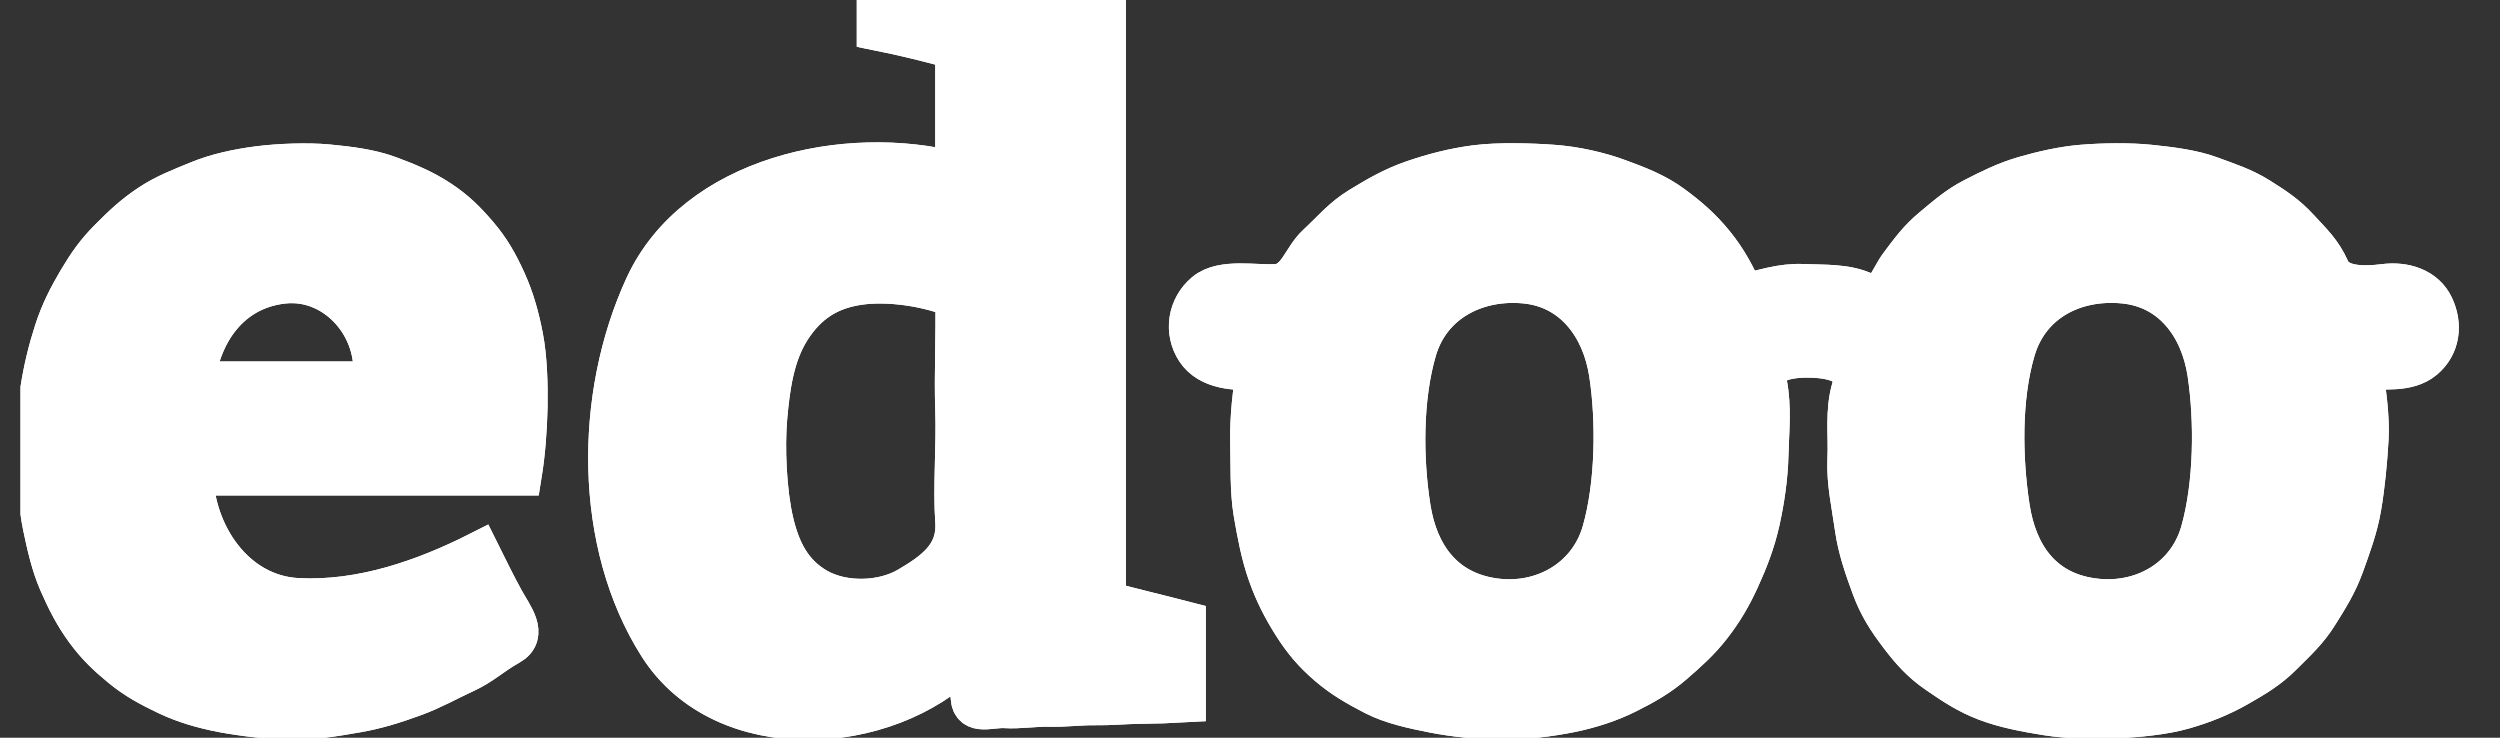 <svg width="61" height="18" viewBox="0 0 61 18" fill="none" xmlns="http://www.w3.org/2000/svg">
<rect x="0" y="0" width="61" height="18" fill="#333333" stroke="none"/>
<g clip-path="url(#clip0_23_810)">
<path d="M26.972 -1.433H26.369C24.739 -1.343 23.061 -1.3 21.405 -1.255C21.405 -0.593 21.405 0.069 21.405 0.732C22.05 0.861 22.687 1.019 23.32 1.193C23.32 2.198 23.32 3.204 23.32 4.209C20.655 3.52 16.979 4.31 15.743 6.988C14.508 9.666 14.498 13.265 16.078 15.75C17.658 18.236 21.638 17.971 23.532 16.061C23.562 16.456 23.671 16.614 23.698 17.031C23.725 17.447 24.174 17.245 24.525 17.267C24.877 17.289 25.263 17.222 25.624 17.232C25.985 17.242 26.358 17.191 26.723 17.196C27.089 17.202 27.457 17.164 27.823 17.161C28.188 17.158 28.56 17.146 28.922 17.125C28.922 16.475 28.922 15.824 28.922 15.174C28.271 15.005 27.619 14.853 26.972 14.677C26.972 9.307 26.972 3.937 26.972 -1.433ZM23.32 7.261C23.343 8.141 23.289 9.123 23.32 9.993C23.351 10.863 23.261 11.894 23.32 12.725C23.379 13.557 22.789 13.963 22.161 14.333C21.532 14.703 20.578 14.725 19.943 14.366C19.308 14.006 19.024 13.424 18.86 12.718C18.696 12.011 18.643 10.921 18.71 10.171C18.778 9.42 18.885 8.642 19.288 8.017C19.692 7.391 20.212 7.052 20.945 6.942C21.678 6.833 22.639 6.98 23.32 7.261Z" stroke="white" stroke-width="0.3"/>
<path d="M12.719 11.59C12.806 11.055 12.85 10.472 12.861 9.922C12.871 9.373 12.85 8.72 12.753 8.22C12.656 7.72 12.536 7.294 12.34 6.86C12.143 6.426 11.954 6.091 11.652 5.738C11.35 5.385 11.11 5.148 10.724 4.892C10.338 4.637 9.951 4.476 9.5 4.308C9.049 4.139 8.523 4.073 8.011 4.024C7.499 3.975 6.803 4.003 6.301 4.067C5.8 4.132 5.291 4.241 4.848 4.423C4.406 4.605 4.034 4.744 3.651 4.999C3.267 5.254 3.003 5.504 2.676 5.833C2.349 6.161 2.148 6.45 1.914 6.844C1.68 7.239 1.484 7.621 1.337 8.076C1.189 8.532 1.072 9.007 0.995 9.508C0.918 10.009 0.893 10.658 0.9 11.176C0.908 11.694 0.954 12.348 1.054 12.832C1.155 13.315 1.26 13.784 1.447 14.213C1.634 14.642 1.824 15.012 2.091 15.378C2.358 15.743 2.616 15.989 2.966 16.277C3.315 16.564 3.673 16.757 4.095 16.956C4.518 17.155 4.964 17.283 5.45 17.375C5.935 17.466 6.562 17.537 7.081 17.551C7.601 17.566 8.22 17.46 8.712 17.374C9.205 17.288 9.638 17.149 10.094 16.983C10.551 16.816 10.889 16.618 11.333 16.413C11.777 16.209 11.977 15.985 12.427 15.733C12.877 15.482 12.501 15.027 12.29 14.644C12.08 14.262 11.887 13.864 11.691 13.471C10.351 14.149 8.807 14.688 7.259 14.605C5.712 14.523 4.732 13.018 4.706 11.59C7.377 11.59 10.048 11.59 12.719 11.59ZM9.102 9.319C7.649 9.319 6.195 9.319 4.741 9.319C4.889 8.116 5.605 7.055 6.907 6.909C8.208 6.763 9.286 8.009 9.102 9.319Z" stroke="white" stroke-width="0.3"/>
<path d="M42.536 7.19C42.352 6.747 42.126 6.335 41.819 5.957C41.511 5.579 41.205 5.31 40.807 5.017C40.409 4.724 39.978 4.556 39.495 4.379C39.013 4.201 38.438 4.072 37.892 4.032C37.346 3.992 36.564 3.971 36.02 4.04C35.477 4.109 34.968 4.242 34.477 4.411C33.987 4.58 33.607 4.803 33.179 5.064C32.752 5.325 32.503 5.638 32.139 5.975C31.776 6.311 31.667 6.902 31.155 6.942C30.643 6.981 29.829 6.796 29.409 7.146C28.989 7.495 28.896 8.092 29.196 8.547C29.497 9.002 30.155 9.048 30.659 9C30.582 9.554 30.506 10.168 30.517 10.738C30.529 11.308 30.507 11.98 30.596 12.505C30.685 13.029 30.781 13.535 30.945 14C31.109 14.466 31.304 14.842 31.553 15.237C31.803 15.631 32.046 15.921 32.405 16.23C32.764 16.538 33.099 16.728 33.528 16.951C33.957 17.173 34.483 17.284 34.977 17.382C35.469 17.479 36.126 17.549 36.651 17.551C37.176 17.553 37.828 17.473 38.317 17.373C38.805 17.273 39.273 17.122 39.697 16.91C40.121 16.698 40.477 16.497 40.826 16.195C41.176 15.892 41.462 15.638 41.748 15.271C42.033 14.904 42.237 14.557 42.438 14.117C42.639 13.678 42.814 13.229 42.927 12.726C43.039 12.222 43.126 11.651 43.139 11.093C43.152 10.536 43.219 9.932 43.104 9.354C42.988 8.777 43.719 8.696 44.238 8.716C44.756 8.738 45.369 8.887 45.196 9.461C45.023 10.034 45.117 10.632 45.089 11.2C45.062 11.767 45.195 12.347 45.267 12.867C45.339 13.387 45.511 13.872 45.681 14.333C45.851 14.794 46.069 15.128 46.355 15.504C46.641 15.88 46.888 16.157 47.279 16.425C47.669 16.692 47.997 16.915 48.457 17.091C48.916 17.267 49.435 17.363 49.946 17.445C50.458 17.526 51.123 17.543 51.648 17.516C52.173 17.488 52.791 17.432 53.272 17.295C53.752 17.158 54.188 16.982 54.602 16.746C55.016 16.509 55.347 16.316 55.681 15.981C56.016 15.646 56.296 15.394 56.544 14.999C56.792 14.605 57.017 14.251 57.182 13.793C57.347 13.335 57.518 12.881 57.605 12.371C57.692 11.861 57.752 11.248 57.782 10.703C57.812 10.158 57.715 9.529 57.64 9C58.137 8.985 58.745 9.089 59.138 8.76C59.531 8.431 59.585 7.923 59.375 7.477C59.165 7.03 58.664 6.879 58.172 6.942C57.68 7.004 57.031 7.016 56.836 6.576C56.64 6.136 56.394 5.917 56.089 5.584C55.784 5.252 55.488 5.059 55.112 4.824C54.736 4.588 54.359 4.468 53.925 4.308C53.491 4.148 52.953 4.084 52.464 4.032C51.975 3.979 51.289 3.99 50.797 4.032C50.306 4.074 49.828 4.187 49.38 4.316C48.932 4.447 48.561 4.633 48.163 4.837C47.765 5.041 47.494 5.285 47.154 5.567C46.815 5.848 46.613 6.13 46.357 6.471C46.1 6.813 45.978 7.376 45.517 7.152C45.056 6.928 44.503 6.965 43.99 6.942C43.477 6.918 43.014 7.081 42.536 7.19ZM37.218 6.906C38.382 7.019 39.093 7.954 39.272 9.109C39.45 10.264 39.431 11.824 39.1 12.976C38.769 14.129 37.639 14.782 36.438 14.606C35.237 14.43 34.591 13.566 34.406 12.382C34.22 11.199 34.211 9.707 34.556 8.536C34.902 7.364 36.023 6.79 37.218 6.906ZM51.826 6.906C52.993 7.019 53.701 7.956 53.874 9.114C54.047 10.272 54.034 11.816 53.706 12.975C53.377 14.133 52.259 14.778 51.046 14.606C49.832 14.434 49.205 13.558 49.025 12.371C48.845 11.183 48.816 9.712 49.164 8.536C49.511 7.359 50.611 6.788 51.826 6.906Z" stroke="white" stroke-width="0.3"/>
<path d="M-0.896 18.793H61.292V-1.433H26.972C26.972 3.937 26.972 9.307 26.972 14.677C27.619 14.853 28.271 15.005 28.922 15.174C28.922 15.824 28.922 16.475 28.922 17.125C28.56 17.146 28.188 17.158 27.823 17.161C27.457 17.164 27.089 17.202 26.723 17.196C26.358 17.191 25.985 17.242 25.624 17.232C25.263 17.222 24.877 17.289 24.525 17.267C24.174 17.245 23.725 17.447 23.698 17.031C23.671 16.614 23.562 16.456 23.532 16.061C21.639 17.971 17.658 18.236 16.078 15.75C14.498 13.265 14.508 9.666 15.743 6.988C16.979 4.31 20.655 3.52 23.32 4.209C23.32 3.204 23.32 2.198 23.32 1.193C22.687 1.019 22.05 0.861 21.405 0.732C21.405 0.069 21.405 -0.593 21.405 -1.255C23.061 -1.3 24.739 -1.343 26.369 -1.433H-0.896V18.793ZM12.719 11.59C10.048 11.59 7.377 11.59 4.706 11.59C4.732 13.017 5.712 14.523 7.259 14.605C8.807 14.688 10.351 14.149 11.691 13.471C11.886 13.864 12.08 14.262 12.29 14.644C12.501 15.027 12.877 15.482 12.427 15.733C11.977 15.985 11.777 16.209 11.333 16.413C10.889 16.618 10.551 16.816 10.094 16.983C9.638 17.149 9.205 17.288 8.712 17.374C8.22 17.46 7.601 17.566 7.081 17.551C6.562 17.537 5.935 17.466 5.45 17.375C4.964 17.283 4.518 17.155 4.095 16.956C3.673 16.757 3.315 16.564 2.966 16.277C2.616 15.989 2.358 15.743 2.091 15.378C1.824 15.012 1.634 14.642 1.447 14.213C1.26 13.784 1.155 13.315 1.054 12.832C0.954 12.348 0.908 11.694 0.9 11.176C0.893 10.658 0.918 10.009 0.995 9.508C1.072 9.007 1.189 8.532 1.337 8.076C1.484 7.621 1.68 7.239 1.914 6.844C2.148 6.45 2.349 6.161 2.676 5.833C3.003 5.504 3.267 5.254 3.651 4.999C4.034 4.744 4.406 4.605 4.848 4.423C5.291 4.241 5.8 4.132 6.301 4.067C6.803 4.003 7.499 3.975 8.011 4.024C8.523 4.073 9.049 4.139 9.5 4.308C9.951 4.476 10.338 4.637 10.724 4.892C11.11 5.148 11.35 5.385 11.652 5.738C11.954 6.091 12.143 6.426 12.34 6.86C12.536 7.294 12.656 7.72 12.753 8.22C12.85 8.72 12.871 9.373 12.861 9.922C12.85 10.472 12.806 11.055 12.719 11.59ZM42.536 7.19C43.014 7.081 43.477 6.918 43.99 6.942C44.503 6.965 45.056 6.928 45.517 7.152C45.978 7.376 46.1 6.813 46.357 6.471C46.613 6.13 46.815 5.848 47.154 5.567C47.494 5.285 47.765 5.041 48.163 4.837C48.561 4.633 48.932 4.447 49.38 4.316C49.828 4.187 50.306 4.074 50.797 4.032C51.289 3.99 51.975 3.979 52.464 4.032C52.953 4.084 53.491 4.148 53.925 4.308C54.359 4.468 54.736 4.588 55.112 4.824C55.488 5.059 55.784 5.252 56.089 5.584C56.394 5.917 56.64 6.136 56.836 6.576C57.031 7.016 57.68 7.004 58.172 6.942C58.664 6.879 59.165 7.03 59.375 7.477C59.585 7.923 59.531 8.431 59.138 8.76C58.745 9.089 58.137 8.985 57.64 9C57.715 9.529 57.812 10.157 57.782 10.703C57.752 11.248 57.692 11.861 57.605 12.371C57.518 12.881 57.347 13.335 57.182 13.793C57.017 14.251 56.792 14.605 56.544 14.999C56.296 15.394 56.016 15.646 55.681 15.981C55.347 16.316 55.016 16.509 54.602 16.746C54.188 16.982 53.752 17.158 53.272 17.295C52.791 17.432 52.173 17.488 51.648 17.516C51.123 17.543 50.458 17.526 49.946 17.445C49.435 17.363 48.916 17.267 48.457 17.091C47.997 16.915 47.669 16.692 47.279 16.425C46.888 16.157 46.641 15.88 46.355 15.504C46.069 15.128 45.851 14.794 45.681 14.333C45.511 13.871 45.338 13.387 45.267 12.867C45.195 12.347 45.062 11.767 45.089 11.2C45.117 10.632 45.023 10.034 45.196 9.461C45.369 8.887 44.756 8.738 44.238 8.716C43.719 8.696 42.988 8.777 43.104 9.354C43.219 9.932 43.152 10.536 43.139 11.093C43.126 11.651 43.039 12.222 42.927 12.726C42.814 13.229 42.639 13.677 42.438 14.117C42.237 14.557 42.033 14.904 41.748 15.271C41.462 15.638 41.176 15.892 40.826 16.195C40.477 16.497 40.121 16.698 39.697 16.91C39.273 17.122 38.805 17.273 38.317 17.373C37.828 17.472 37.176 17.553 36.651 17.551C36.126 17.549 35.469 17.479 34.977 17.382C34.483 17.284 33.957 17.173 33.528 16.951C33.099 16.728 32.764 16.538 32.405 16.229C32.046 15.921 31.803 15.631 31.553 15.237C31.304 14.842 31.109 14.466 30.945 14C30.781 13.535 30.685 13.029 30.596 12.505C30.507 11.98 30.529 11.308 30.517 10.738C30.506 10.168 30.582 9.554 30.659 9C30.155 9.048 29.497 9.002 29.196 8.547C28.896 8.092 28.989 7.495 29.409 7.146C29.829 6.796 30.643 6.981 31.155 6.942C31.667 6.902 31.776 6.311 32.139 5.975C32.503 5.638 32.752 5.325 33.179 5.064C33.607 4.803 33.987 4.58 34.477 4.411C34.968 4.242 35.477 4.109 36.02 4.04C36.564 3.971 37.346 3.992 37.892 4.032C38.438 4.072 39.013 4.201 39.495 4.379C39.978 4.556 40.409 4.724 40.807 5.017C41.205 5.31 41.511 5.579 41.819 5.957C42.126 6.335 42.352 6.747 42.536 7.19Z" stroke="white"/>
<path d="M26.972 -1.433H26.369C24.739 -1.343 23.061 -1.3 21.405 -1.255C21.405 -0.593 21.405 0.069 21.405 0.732C22.05 0.861 22.687 1.019 23.32 1.193C23.32 2.198 23.32 3.204 23.32 4.209C20.655 3.52 16.979 4.31 15.743 6.988C14.508 9.666 14.498 13.265 16.078 15.75C17.658 18.236 21.638 17.971 23.532 16.061C23.562 16.456 23.671 16.614 23.698 17.031C23.725 17.447 24.174 17.245 24.525 17.267C24.877 17.289 25.263 17.222 25.624 17.232C25.985 17.242 26.358 17.191 26.723 17.196C27.089 17.202 27.457 17.164 27.823 17.161C28.188 17.158 28.56 17.146 28.922 17.125C28.922 16.475 28.922 15.824 28.922 15.174C28.271 15.005 27.619 14.853 26.972 14.677C26.972 9.307 26.972 3.937 26.972 -1.433ZM23.32 7.261C23.343 8.141 23.289 9.123 23.32 9.993C23.351 10.863 23.261 11.894 23.32 12.725C23.379 13.557 22.789 13.963 22.161 14.333C21.532 14.703 20.578 14.725 19.943 14.366C19.308 14.006 19.024 13.424 18.86 12.718C18.696 12.011 18.643 10.921 18.71 10.171C18.778 9.42 18.885 8.642 19.288 8.017C19.692 7.391 20.212 7.052 20.945 6.942C21.678 6.833 22.639 6.98 23.32 7.261Z" fill="white" stroke="white"/>
<path d="M12.719 11.59C12.806 11.055 12.85 10.472 12.861 9.922C12.871 9.373 12.85 8.72 12.753 8.22C12.656 7.72 12.536 7.294 12.34 6.86C12.143 6.426 11.954 6.091 11.652 5.738C11.35 5.385 11.11 5.148 10.724 4.892C10.338 4.637 9.951 4.476 9.5 4.308C9.049 4.139 8.523 4.073 8.011 4.024C7.499 3.975 6.803 4.003 6.301 4.067C5.8 4.132 5.291 4.241 4.848 4.423C4.406 4.605 4.034 4.744 3.651 4.999C3.267 5.254 3.003 5.504 2.676 5.833C2.349 6.161 2.148 6.45 1.914 6.844C1.68 7.239 1.484 7.621 1.337 8.076C1.189 8.532 1.072 9.007 0.995 9.508C0.918 10.009 0.893 10.658 0.9 11.176C0.908 11.694 0.954 12.348 1.054 12.832C1.155 13.315 1.26 13.784 1.447 14.213C1.634 14.642 1.824 15.012 2.091 15.378C2.358 15.743 2.616 15.989 2.966 16.277C3.315 16.564 3.673 16.757 4.095 16.956C4.518 17.155 4.964 17.283 5.45 17.375C5.935 17.466 6.562 17.537 7.081 17.551C7.601 17.566 8.22 17.46 8.712 17.374C9.205 17.288 9.638 17.149 10.094 16.983C10.551 16.816 10.889 16.618 11.333 16.413C11.777 16.209 11.977 15.985 12.427 15.733C12.877 15.482 12.501 15.027 12.29 14.644C12.08 14.262 11.887 13.864 11.691 13.471C10.351 14.149 8.807 14.688 7.259 14.605C5.712 14.523 4.732 13.018 4.706 11.59C7.377 11.59 10.048 11.59 12.719 11.59ZM9.102 9.319C7.649 9.319 6.195 9.319 4.741 9.319C4.889 8.116 5.605 7.055 6.907 6.909C8.208 6.763 9.286 8.009 9.102 9.319Z" fill="white" stroke="white"/>
<path d="M42.536 7.19C42.352 6.747 42.126 6.335 41.819 5.957C41.511 5.579 41.206 5.31 40.807 5.017C40.409 4.724 39.978 4.556 39.495 4.379C39.013 4.201 38.438 4.072 37.892 4.032C37.346 3.992 36.564 3.971 36.02 4.04C35.477 4.109 34.968 4.242 34.477 4.411C33.987 4.58 33.607 4.803 33.179 5.064C32.752 5.325 32.503 5.638 32.139 5.975C31.776 6.311 31.667 6.902 31.155 6.942C30.643 6.981 29.829 6.796 29.409 7.146C28.989 7.495 28.896 8.092 29.196 8.547C29.497 9.002 30.155 9.048 30.659 9C30.582 9.554 30.506 10.168 30.517 10.738C30.529 11.308 30.507 11.98 30.596 12.505C30.685 13.029 30.781 13.535 30.945 14C31.109 14.466 31.304 14.842 31.553 15.237C31.803 15.631 32.046 15.921 32.405 16.23C32.764 16.538 33.099 16.728 33.528 16.951C33.957 17.173 34.483 17.284 34.977 17.382C35.469 17.479 36.126 17.549 36.651 17.551C37.176 17.553 37.828 17.473 38.317 17.373C38.805 17.273 39.273 17.122 39.697 16.91C40.121 16.698 40.477 16.497 40.826 16.195C41.176 15.892 41.462 15.638 41.748 15.271C42.033 14.904 42.237 14.557 42.438 14.117C42.639 13.678 42.814 13.229 42.927 12.726C43.039 12.222 43.126 11.651 43.139 11.093C43.152 10.536 43.219 9.932 43.104 9.354C42.988 8.777 43.719 8.696 44.238 8.716C44.756 8.738 45.369 8.887 45.196 9.461C45.023 10.034 45.117 10.632 45.089 11.2C45.062 11.767 45.195 12.347 45.267 12.867C45.339 13.387 45.511 13.872 45.681 14.333C45.851 14.794 46.069 15.128 46.355 15.504C46.641 15.88 46.888 16.157 47.279 16.425C47.669 16.692 47.997 16.915 48.457 17.091C48.916 17.267 49.435 17.363 49.946 17.445C50.458 17.526 51.123 17.543 51.648 17.516C52.173 17.488 52.791 17.432 53.272 17.295C53.752 17.158 54.188 16.982 54.602 16.746C55.016 16.509 55.347 16.316 55.681 15.981C56.016 15.646 56.296 15.394 56.544 14.999C56.792 14.605 57.017 14.251 57.182 13.793C57.347 13.335 57.518 12.881 57.605 12.371C57.692 11.861 57.752 11.248 57.782 10.703C57.812 10.158 57.715 9.529 57.64 9C58.137 8.985 58.745 9.089 59.138 8.76C59.531 8.431 59.585 7.923 59.375 7.477C59.165 7.03 58.664 6.879 58.172 6.942C57.68 7.004 57.031 7.016 56.836 6.576C56.64 6.136 56.394 5.917 56.089 5.584C55.784 5.252 55.488 5.059 55.112 4.824C54.736 4.588 54.359 4.468 53.925 4.308C53.491 4.148 52.953 4.084 52.464 4.032C51.975 3.979 51.289 3.99 50.797 4.032C50.306 4.074 49.828 4.187 49.38 4.316C48.932 4.447 48.561 4.633 48.163 4.837C47.765 5.041 47.494 5.285 47.154 5.567C46.815 5.848 46.613 6.13 46.357 6.471C46.1 6.813 45.978 7.376 45.517 7.152C45.056 6.928 44.503 6.965 43.99 6.942C43.477 6.918 43.014 7.081 42.536 7.19ZM37.218 6.906C38.382 7.019 39.093 7.954 39.272 9.109C39.45 10.264 39.431 11.824 39.1 12.976C38.769 14.129 37.639 14.782 36.438 14.606C35.237 14.43 34.591 13.566 34.406 12.382C34.22 11.199 34.211 9.707 34.556 8.536C34.902 7.364 36.023 6.79 37.218 6.906ZM51.826 6.906C52.993 7.019 53.701 7.956 53.874 9.114C54.047 10.272 54.034 11.816 53.706 12.975C53.377 14.133 52.259 14.778 51.046 14.606C49.832 14.434 49.205 13.558 49.025 12.371C48.845 11.183 48.816 9.712 49.164 8.536C49.511 7.359 50.611 6.788 51.826 6.906Z" fill="white" stroke="white"/>
<path d="M9.102 9.319C9.286 8.009 8.208 6.763 6.906 6.909C5.605 7.055 4.889 8.116 4.741 9.319C6.195 9.319 7.649 9.319 9.102 9.319Z" stroke="white"/>
<path d="M23.32 7.261C22.639 6.98 21.678 6.833 20.945 6.942C20.212 7.052 19.692 7.391 19.288 8.017C18.885 8.642 18.778 9.42 18.711 10.171C18.643 10.921 18.696 12.011 18.86 12.718C19.024 13.425 19.308 14.006 19.943 14.366C20.578 14.725 21.532 14.703 22.161 14.333C22.789 13.963 23.379 13.557 23.32 12.725C23.261 11.894 23.351 10.863 23.32 9.993C23.289 9.123 23.343 8.141 23.32 7.261Z" stroke="white"/>
<path d="M37.218 6.906C36.023 6.79 34.902 7.364 34.556 8.536C34.211 9.707 34.22 11.198 34.406 12.382C34.591 13.566 35.237 14.43 36.438 14.606C37.639 14.782 38.769 14.129 39.1 12.976C39.431 11.824 39.45 10.264 39.272 9.109C39.093 7.954 38.382 7.019 37.218 6.906Z" stroke="white"/>
<path d="M51.826 6.906C50.611 6.788 49.512 7.359 49.164 8.536C48.816 9.712 48.845 11.183 49.025 12.371C49.205 13.558 49.833 14.434 51.046 14.606C52.259 14.778 53.377 14.133 53.706 12.975C54.034 11.816 54.047 10.272 53.874 9.114C53.701 7.956 52.993 7.019 51.826 6.906Z" stroke="white"/>
</g>
<defs>
<clipPath id="clip0_23_810">
<rect width="60" height="18" fill="white" transform="translate(0.5)"/>
</clipPath>
</defs>
</svg>
